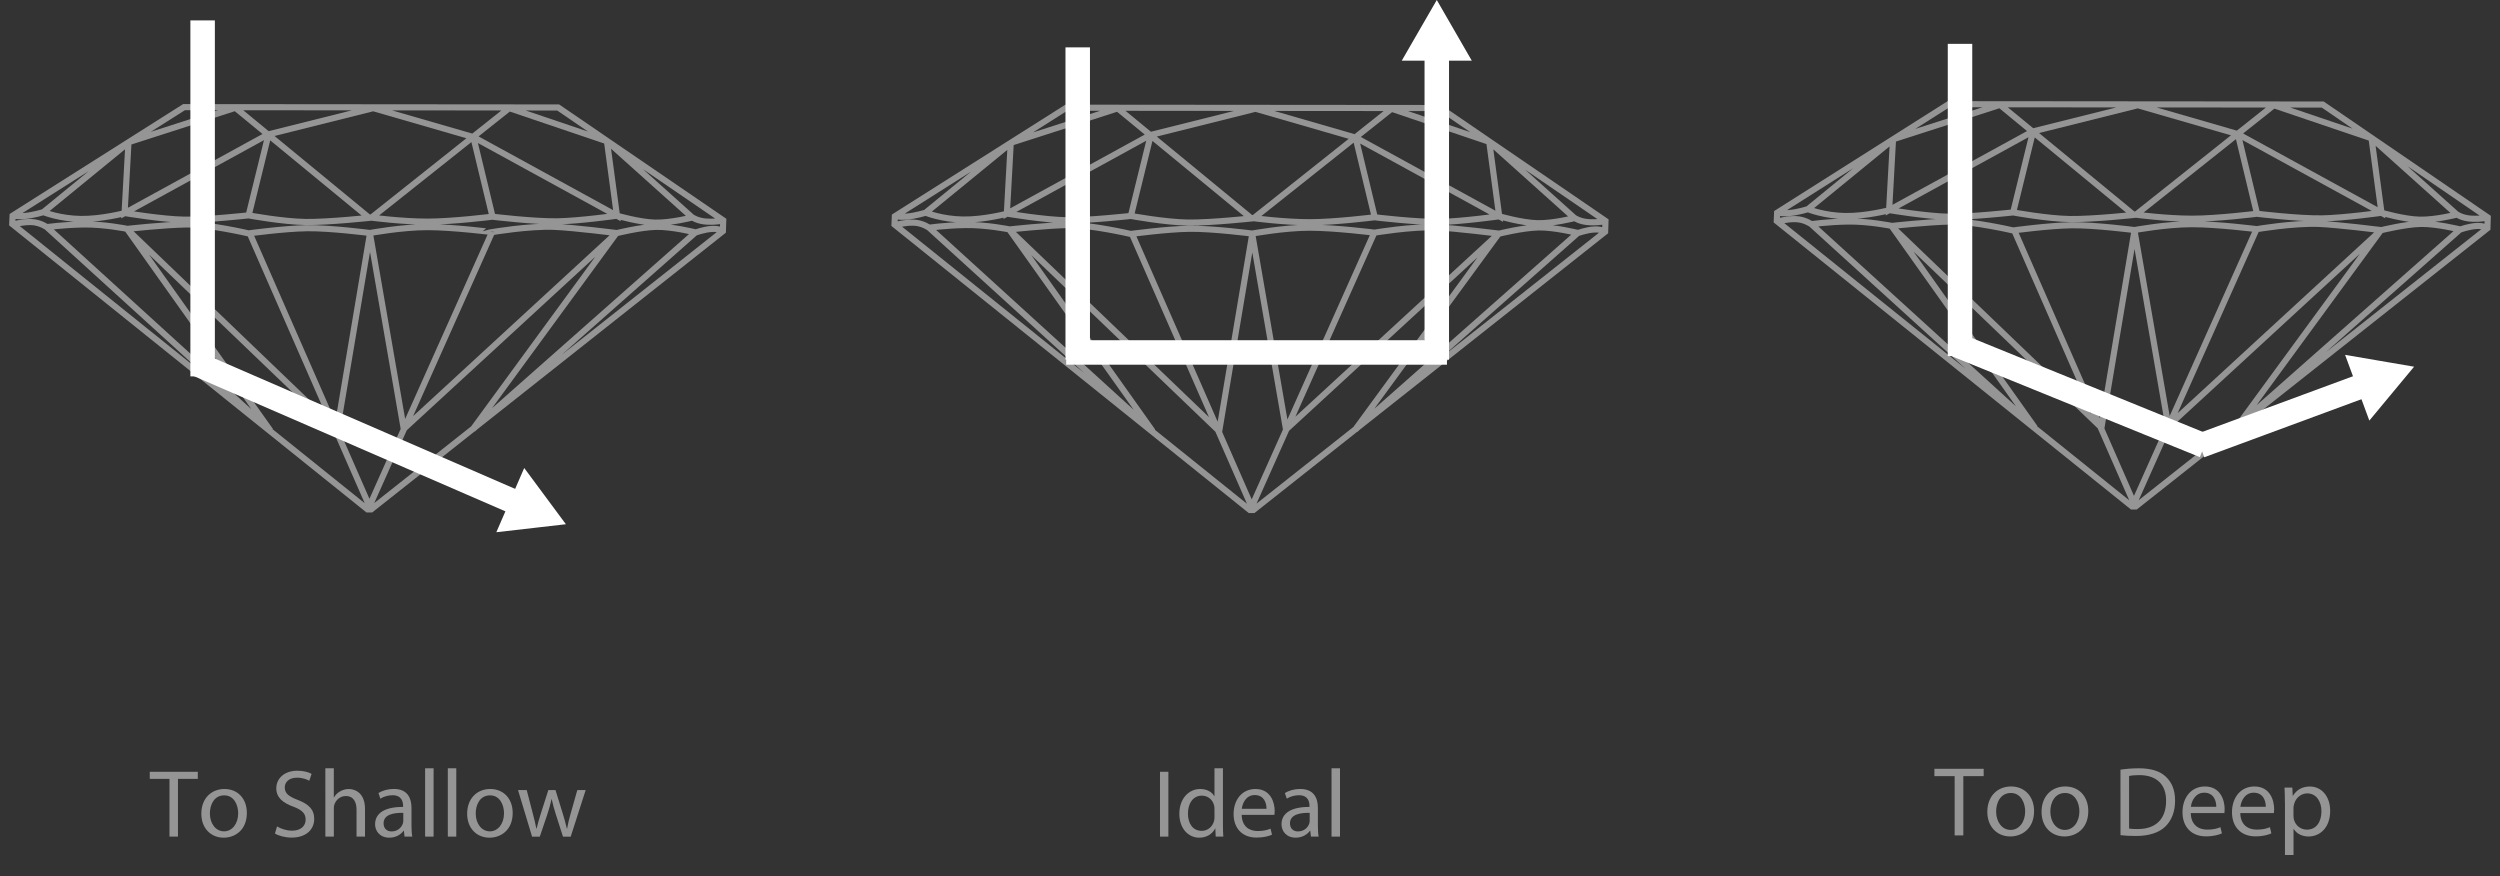 <?xml version="1.0" encoding="utf-8"?>
<!-- Generator: Adobe Illustrator 16.0.4, SVG Export Plug-In . SVG Version: 6.00 Build 0)  -->
<!DOCTYPE svg PUBLIC "-//W3C//DTD SVG 1.1//EN" "http://www.w3.org/Graphics/SVG/1.1/DTD/svg11.dtd">
<svg version="1.1" id="Layer_1" xmlns="http://www.w3.org/2000/svg" xmlns:xlink="http://www.w3.org/1999/xlink" x="0px" y="0px"
	 width="204.25px" height="71.583px" viewBox="0 0 204.25 71.583" enable-background="new 0 0 204.25 71.583" xml:space="preserve">
<rect x="0" y="0" width="204.25" height="71.583" fill="#333333" stroke="none"/>
<g>
	<path fill="none" stroke="#959595" stroke-width="0.5" stroke-miterlimit="3.864" d="M30.184,41.642v-0.337 M40.201,18.96
		L30.198,41.331 M20.402,19.058l9.762,22.271 M59.05,18.924c0,0-0.183-0.251-0.842-0.224c-0.658,0.028-1.41,0.308-1.41,0.308
		l-18.166,16.06l11.711-16.004L32.988,35.039l-2.762-15.947L27.524,35.18L10.439,18.784l11.65,16.396L3.833,18.562
		c0,0-0.539-0.392-1.26-0.419c-0.721-0.028-1.502,0.195-1.502,0.195 M56.798,18.98c0,0-1.91-0.474-3.183-0.447
		c-1.272,0.027-3.211,0.509-3.211,0.509s-3.542-0.445-5.106-0.509c-2.072-0.084-5.08,0.429-5.08,0.429S37,18.555,34.919,18.555
		c-2.082,0-4.693,0.481-4.693,0.481s-3.255-0.418-5.134-0.392c-1.879,0.027-4.786,0.425-4.786,0.425s-3.271-0.759-5.092-0.731
		c-1.821,0.028-4.805,0.362-4.805,0.362s-1.894-0.39-3.603-0.362c-1.71,0.028-3.003,0.224-3.003,0.224 M38.675,11.212l1.564,6.493
		 M20.318,17.578l1.604-6.53 M10.494,11.684l-0.317,5.725l11.718-6.423l8.598-2.151l8.193,2.367l11.719,6.422l-0.811-6.047
		 M56.512,17.782c0,0-1.711,0.436-2.981,0.408c-1.27-0.028-3.126-0.567-3.126-0.567s-3.062,0.431-4.859,0.46
		c-1.959,0.031-5.328-0.38-5.328-0.38s-3.217,0.406-5.297,0.406c-2.082,0-4.572-0.327-4.572-0.327s-3.506,0.381-5.385,0.355
		c-1.879-0.028-4.657-0.542-4.657-0.542s-3.421,0.38-5.241,0.354c-1.82-0.027-4.859-0.541-4.859-0.541s-1.908,0.509-3.617,0.483
		c-1.71-0.027-2.982-0.538-2.982-0.538 M1.061,17.583c0,0,0.199,0.12,0.921,0.066c0.723-0.054,1.566-0.322,1.566-0.322l7.003-5.725
		l8.684-2.796l10.91,8.976l0.23-0.025l11.229-8.923l8.019,2.715l6.89,6.18c0,0,0.467,0.354,1.305,0.381
		c0.839,0.028,1.271-0.106,1.271-0.106 M1.029,17.623l14.006-8.87L45.602,8.78l13.486,9.222l-0.029,0.885L30.319,41.62h-0.288
		L1,18.297L1.029,17.623z"/>
</g>
<line fill="none" stroke="#FFFFFF" stroke-width="2" stroke-miterlimit="10" x1="16.554" y1="1.667" x2="16.554" y2="30.751"/>
<line fill="none" stroke="#FFFFFF" stroke-width="2" stroke-miterlimit="10" x1="16.182" y1="29.789" x2="42.682" y2="41.29"/>
<g>
	<polygon fill="#FFFFFF" stroke="#FFFFFF" stroke-miterlimit="10" points="41.354,42.887 45.316,42.432 42.942,39.228 	"/>
</g>
<g>
	<path fill="#959595" d="M13.847,63.635h-1.611v-0.581h3.924v0.581h-1.62v4.718h-0.693V63.635z"/>
	<path fill="#959595" d="M20.168,66.418c0,1.406-0.976,2.021-1.895,2.021c-1.03,0-1.824-0.755-1.824-1.958
		c0-1.273,0.833-2.02,1.887-2.02C19.429,64.461,20.168,65.254,20.168,66.418z M17.148,66.458c0,0.832,0.48,1.463,1.157,1.463
		c0.661,0,1.155-0.621,1.155-1.479c0-0.646-0.321-1.461-1.14-1.461C17.502,64.979,17.148,65.733,17.148,66.458z"/>
	<path fill="#959595" d="M22.635,67.518c0.307,0.189,0.755,0.348,1.228,0.348c0.698,0,1.108-0.371,1.108-0.904
		c0-0.498-0.282-0.778-0.999-1.055c-0.865-0.307-1.399-0.754-1.399-1.5c0-0.826,0.684-1.439,1.714-1.439
		c0.542,0,0.935,0.127,1.17,0.258l-0.188,0.561c-0.173-0.095-0.526-0.25-1.005-0.25c-0.724,0-0.999,0.43-0.999,0.793
		c0,0.494,0.322,0.737,1.054,1.021c0.897,0.346,1.352,0.774,1.352,1.558c0,0.815-0.605,1.523-1.855,1.523
		c-0.512,0-1.07-0.148-1.354-0.336L22.635,67.518z"/>
	<path fill="#959595" d="M26.581,62.769h0.692v2.376h0.017c0.11-0.195,0.283-0.371,0.495-0.488c0.204-0.119,0.447-0.195,0.707-0.195
		c0.512,0,1.33,0.314,1.33,1.627v2.264H29.13v-2.188c0-0.61-0.228-1.129-0.88-1.129c-0.448,0-0.802,0.312-0.929,0.689
		c-0.039,0.094-0.047,0.195-0.047,0.33v2.296h-0.692L26.581,62.769L26.581,62.769z"/>
	<path fill="#959595" d="M33.051,68.351l-0.054-0.479h-0.024c-0.213,0.299-0.622,0.566-1.164,0.566
		c-0.771,0-1.165-0.543-1.165-1.093c0-0.923,0.819-1.427,2.289-1.419v-0.075c0-0.313-0.087-0.881-0.865-0.881
		c-0.354,0-0.723,0.108-0.991,0.282l-0.156-0.457c0.314-0.205,0.77-0.338,1.25-0.338c1.164,0,1.448,0.795,1.448,1.556v1.426
		c0,0.329,0.016,0.651,0.062,0.911L33.051,68.351L33.051,68.351z M32.949,66.409c-0.755-0.014-1.611,0.119-1.611,0.857
		c0,0.447,0.298,0.663,0.652,0.663c0.495,0,0.809-0.317,0.92-0.64c0.023-0.07,0.039-0.15,0.039-0.22V66.409z"/>
	<path fill="#959595" d="M34.732,62.769h0.692v5.582h-0.692V62.769z"/>
	<path fill="#959595" d="M36.587,62.769h0.692v5.582h-0.692V62.769z"/>
	<path fill="#959595" d="M41.887,66.418c0,1.406-0.975,2.021-1.895,2.021c-1.031,0-1.825-0.755-1.825-1.958
		c0-1.273,0.833-2.02,1.888-2.02C41.147,64.461,41.887,65.254,41.887,66.418z M38.866,66.458c0,0.832,0.481,1.463,1.157,1.463
		c0.661,0,1.156-0.621,1.156-1.479c0-0.646-0.321-1.461-1.14-1.461C39.22,64.979,38.866,65.733,38.866,66.458z"/>
	<path fill="#959595" d="M43.032,64.545l0.503,1.936c0.11,0.424,0.213,0.818,0.283,1.211h0.023c0.087-0.385,0.213-0.795,0.339-1.203
		l0.62-1.943h0.583l0.589,1.904c0.143,0.457,0.252,0.857,0.339,1.242h0.023c0.062-0.385,0.165-0.787,0.291-1.234l0.542-1.912h0.685
		l-1.226,3.807h-0.63l-0.583-1.814c-0.134-0.425-0.243-0.804-0.337-1.248H45.06c-0.096,0.455-0.214,0.848-0.347,1.256l-0.613,1.81
		h-0.629l-1.148-3.808h0.709V64.545z"/>
</g>
<g>
	<path fill="none" stroke="#959595" stroke-width="0.5" stroke-miterlimit="3.864" d="M102.265,41.689v-0.338 M112.281,19.007
		L102.28,41.377 M92.482,19.105l9.763,22.271 M131.13,18.971c0,0-0.185-0.251-0.842-0.224c-0.658,0.028-1.41,0.308-1.41,0.308
		l-18.166,16.06l11.711-16.005l-17.354,15.976l-2.761-15.947l-2.701,16.087L82.519,18.831l11.65,16.395L75.914,18.609
		c0,0-0.539-0.392-1.26-0.419c-0.722-0.028-1.503,0.195-1.503,0.195 M128.878,19.027c0,0-1.909-0.474-3.185-0.447
		c-1.271,0.027-3.211,0.509-3.211,0.509s-3.541-0.445-5.104-0.509c-2.071-0.084-5.08,0.429-5.08,0.429s-3.219-0.407-5.299-0.407
		c-2.082,0-4.693,0.481-4.693,0.481s-3.254-0.418-5.133-0.392c-1.879,0.027-4.787,0.425-4.787,0.425s-3.271-0.759-5.092-0.731
		c-1.82,0.028-4.805,0.362-4.805,0.362s-1.896-0.39-3.604-0.362c-1.709,0.028-3.002,0.224-3.002,0.224 M110.755,11.259l1.563,6.493
		 M92.398,17.625l1.605-6.53 M82.575,11.731l-0.316,5.725l11.719-6.423l8.599-2.151l8.192,2.367l11.719,6.422l-0.812-6.047
		 M128.594,17.829c0,0-1.712,0.436-2.982,0.408c-1.271-0.028-3.125-0.567-3.125-0.567s-3.062,0.431-4.858,0.46
		c-1.959,0.031-5.328-0.38-5.328-0.38s-3.217,0.406-5.297,0.406c-2.082,0-4.572-0.327-4.572-0.327s-3.506,0.381-5.385,0.355
		c-1.879-0.028-4.656-0.542-4.656-0.542s-3.422,0.38-5.242,0.354c-1.819-0.027-4.858-0.541-4.858-0.541s-1.906,0.509-3.615,0.483
		c-1.711-0.027-2.982-0.538-2.982-0.538 M73.142,17.63c0,0,0.199,0.12,0.92,0.066c0.724-0.054,1.566-0.322,1.566-0.322l7.004-5.725
		l8.684-2.796l10.91,8.976l0.229-0.025l11.23-8.923l8.018,2.715l6.891,6.18c0,0,0.467,0.354,1.305,0.381
		c0.84,0.028,1.271-0.106,1.271-0.106 M73.109,17.67L87.116,8.8l30.567,0.027l13.485,9.222l-0.028,0.885L102.4,41.667h-0.288
		L73.081,18.344L73.109,17.67z"/>
</g>
<line fill="none" stroke="#FFFFFF" stroke-width="2" stroke-miterlimit="10" x1="88.05" y1="29.382" x2="88.05" y2="3.87"/>
<line fill="none" stroke="#FFFFFF" stroke-width="2" stroke-miterlimit="10" x1="87.107" y1="28.796" x2="118.216" y2="28.796"/>
<g>
	<line fill="none" stroke="#FFFFFF" stroke-width="2" stroke-miterlimit="10" x1="117.385" y1="29.382" x2="117.385" y2="3.87"/>
	<g>
		<polygon fill="#FFFFFF" stroke="#FFFFFF" stroke-miterlimit="10" points="119.378,4.454 117.385,1 115.391,4.454 		"/>
	</g>
</g>
<g>
	<path fill="#959595" d="M95.456,63.054v5.297h-0.685v-5.297H95.456L95.456,63.054z"/>
	<path fill="#959595" d="M99.914,62.769v4.601c0,0.336,0.008,0.725,0.031,0.981h-0.622l-0.03-0.659h-0.017
		c-0.212,0.424-0.676,0.747-1.296,0.747c-0.92,0-1.627-0.78-1.627-1.937c-0.009-1.265,0.777-2.041,1.706-2.041
		c0.582,0,0.975,0.272,1.147,0.582h0.016v-2.274H99.914z M99.222,66.096c0-0.088-0.008-0.203-0.031-0.291
		c-0.102-0.441-0.479-0.801-0.998-0.801c-0.715,0-1.139,0.627-1.139,1.469c0,0.771,0.377,1.408,1.124,1.408
		c0.464,0,0.889-0.31,1.014-0.826c0.023-0.094,0.031-0.189,0.031-0.301L99.222,66.096L99.222,66.096z"/>
	<path fill="#959595" d="M101.446,66.575c0.015,0.936,0.612,1.321,1.303,1.321c0.496,0,0.794-0.086,1.056-0.196l0.117,0.495
		c-0.244,0.109-0.66,0.236-1.268,0.236c-1.169,0-1.87-0.772-1.87-1.921c0-1.146,0.676-2.049,1.784-2.049
		c1.243,0,1.573,1.092,1.573,1.791c0,0.141-0.017,0.25-0.023,0.322H101.446L101.446,66.575z M103.473,66.081
		c0.01-0.438-0.181-1.125-0.958-1.125c-0.7,0-1.006,0.646-1.061,1.125H103.473z"/>
	<path fill="#959595" d="M107.104,68.351l-0.057-0.479h-0.023c-0.211,0.299-0.621,0.566-1.162,0.566
		c-0.771,0-1.163-0.543-1.163-1.093c0-0.921,0.817-1.427,2.286-1.419v-0.075c0-0.313-0.086-0.881-0.864-0.881
		c-0.353,0-0.724,0.108-0.99,0.282l-0.157-0.457c0.315-0.205,0.771-0.336,1.252-0.336c1.162,0,1.445,0.793,1.445,1.554v1.426
		c0,0.329,0.016,0.651,0.062,0.911L107.104,68.351L107.104,68.351z M107.001,66.409c-0.754-0.014-1.61,0.119-1.61,0.857
		c0,0.447,0.299,0.663,0.651,0.663c0.497,0,0.812-0.317,0.92-0.64c0.022-0.07,0.039-0.15,0.039-0.22V66.409z"/>
	<path fill="#959595" d="M108.785,62.769h0.693v5.582h-0.693V62.769z"/>
</g>
<g>
	<path fill="none" stroke="#959595" stroke-width="0.5" stroke-miterlimit="3.864" d="M174.348,41.402v-0.336 M184.363,18.72
		l-10.002,22.368 M164.564,18.818l9.762,22.271 M203.211,18.684c0,0-0.182-0.251-0.842-0.224c-0.658,0.028-1.41,0.308-1.41,0.308
		l-18.166,16.06l11.713-16.003L177.15,34.799l-2.762-15.947l-2.701,16.089l-17.086-16.396l11.647,16.396l-18.256-16.619
		c0,0-0.539-0.392-1.261-0.419c-0.721-0.028-1.502,0.195-1.502,0.195 M200.959,18.74c0,0-1.908-0.474-3.182-0.447
		c-1.271,0.027-3.211,0.509-3.211,0.509s-3.543-0.445-5.107-0.509c-2.07-0.084-5.078,0.429-5.078,0.429s-3.219-0.407-5.301-0.407
		s-4.691,0.481-4.691,0.481s-3.254-0.418-5.133-0.392c-1.881,0.027-4.787,0.425-4.787,0.425s-3.271-0.759-5.094-0.731
		c-1.818,0.028-4.805,0.362-4.805,0.362s-1.896-0.39-3.604-0.362c-1.709,0.028-3.002,0.224-3.002,0.224 M182.836,10.972l1.564,6.493
		 M164.48,17.338l1.604-6.53 M154.656,11.444l-0.316,5.725l11.719-6.423l8.599-2.151l8.192,2.367l11.719,6.422l-0.811-6.047
		 M200.676,17.542c0,0-1.711,0.436-2.982,0.408c-1.27-0.028-3.125-0.567-3.125-0.567s-3.062,0.431-4.858,0.46
		c-1.959,0.031-5.328-0.38-5.328-0.38s-3.217,0.406-5.297,0.406c-2.082,0-4.571-0.327-4.571-0.327s-3.507,0.381-5.386,0.355
		c-1.879-0.028-4.655-0.542-4.655-0.542s-3.423,0.38-5.24,0.354c-1.82-0.027-4.859-0.541-4.859-0.541s-1.906,0.509-3.615,0.483
		c-1.713-0.027-2.982-0.538-2.982-0.538 M145.225,17.343c0,0,0.199,0.12,0.92,0.066c0.724-0.054,1.564-0.322,1.564-0.322
		l7.006-5.725l8.684-2.796l10.91,8.976l0.229-0.025l11.229-8.923l8.02,2.715l6.891,6.18c0,0,0.467,0.354,1.305,0.381
		c0.838,0.028,1.271-0.106,1.271-0.106 M145.191,17.383l14.006-8.87l30.568,0.027l13.483,9.222l-0.026,0.885l-28.74,22.734h-0.289
		l-29.031-23.324L145.191,17.383z"/>
</g>
<line fill="none" stroke="#FFFFFF" stroke-width="2" stroke-miterlimit="10" x1="160.133" y1="29.095" x2="160.133" y2="3.583"/>
<line fill="none" stroke="#FFFFFF" stroke-width="2" stroke-miterlimit="10" x1="159.889" y1="28.201" x2="180.104" y2="36.42"/>
<g>
	<g>
		<line fill="none" stroke="#FFFFFF" stroke-width="2" stroke-miterlimit="10" x1="179.742" y1="36.42" x2="193.602" y2="31.301"/>
		<g>
			<polygon fill="#FFFFFF" stroke="#FFFFFF" stroke-miterlimit="10" points="193.744,33.375 196.293,30.306 192.363,29.632 			"/>
		</g>
	</g>
</g>
<g>
	<path fill="#959595" d="M159.695,63.409h-1.654V62.81h4.025v0.599h-1.662v4.844h-0.709V63.409L159.695,63.409z"/>
	<path fill="#959595" d="M166.184,66.266c0,1.443-1.002,2.072-1.945,2.072c-1.057,0-1.875-0.775-1.875-2.01
		c0-1.306,0.857-2.074,1.938-2.074C165.424,64.254,166.184,65.071,166.184,66.266z M163.084,66.305c0,0.855,0.49,1.5,1.186,1.5
		c0.679,0,1.187-0.637,1.187-1.516c0-0.66-0.33-1.502-1.168-1.502C163.447,64.788,163.084,65.563,163.084,66.305z"/>
	<path fill="#959595" d="M170.613,66.266c0,1.443-1,2.072-1.945,2.072c-1.059,0-1.873-0.775-1.873-2.01
		c0-1.306,0.855-2.074,1.938-2.074C169.854,64.254,170.613,65.071,170.613,66.266z M167.512,66.305c0,0.855,0.494,1.5,1.188,1.5
		c0.68,0,1.187-0.637,1.187-1.516c0-0.66-0.33-1.502-1.171-1.502C167.876,64.788,167.512,65.563,167.512,66.305z"/>
	<path fill="#959595" d="M173.242,62.881c0.428-0.063,0.936-0.112,1.494-0.112c1.008,0,1.729,0.233,2.203,0.678
		c0.481,0.445,0.766,1.075,0.766,1.955c0,0.89-0.273,1.612-0.783,2.112c-0.506,0.51-1.35,0.785-2.402,0.785
		c-0.504,0-0.922-0.023-1.276-0.065L173.242,62.881L173.242,62.881z M173.945,67.693c0.178,0.034,0.434,0.041,0.707,0.041
		c1.504,0,2.318-0.842,2.318-2.308c0.01-1.283-0.72-2.1-2.203-2.1c-0.363,0-0.638,0.031-0.822,0.07V67.693L173.945,67.693z"/>
	<path fill="#959595" d="M178.986,66.426c0.018,0.959,0.629,1.354,1.34,1.354c0.51,0,0.816-0.088,1.082-0.199l0.123,0.506
		c-0.252,0.113-0.682,0.244-1.301,0.244c-1.203,0-1.92-0.793-1.92-1.969c0-1.18,0.692-2.107,1.832-2.107
		c1.272,0,1.612,1.123,1.612,1.843c0,0.146-0.014,0.256-0.022,0.329H178.986L178.986,66.426z M181.07,65.918
		c0.006-0.453-0.187-1.155-0.984-1.155c-0.719,0-1.033,0.663-1.092,1.155H181.07z"/>
	<path fill="#959595" d="M183.031,66.426c0.016,0.959,0.629,1.354,1.34,1.354c0.508,0,0.814-0.088,1.082-0.199l0.117,0.506
		c-0.248,0.113-0.676,0.244-1.297,0.244c-1.199,0-1.92-0.793-1.92-1.969c0-1.18,0.692-2.107,1.832-2.107
		c1.272,0,1.612,1.123,1.612,1.843c0,0.146-0.016,0.256-0.024,0.329H183.031L183.031,66.426z M185.115,65.918
		c0.008-0.453-0.188-1.155-0.986-1.155c-0.719,0-1.033,0.663-1.09,1.155H185.115z"/>
	<path fill="#959595" d="M186.678,65.62c0-0.5-0.016-0.904-0.033-1.275h0.638l0.032,0.671h0.017c0.291-0.476,0.752-0.759,1.39-0.759
		c0.942,0,1.653,0.801,1.653,1.986c0,1.401-0.854,2.098-1.772,2.098c-0.519,0-0.972-0.229-1.205-0.612h-0.017v2.123h-0.7V65.62
		H186.678z M187.379,66.661c0,0.104,0.016,0.2,0.033,0.291c0.129,0.492,0.555,0.83,1.064,0.83c0.75,0,1.186-0.613,1.186-1.509
		c0-0.782-0.412-1.454-1.16-1.454c-0.486,0-0.938,0.348-1.074,0.881c-0.025,0.09-0.051,0.195-0.051,0.291v0.67H187.379z"/>
</g>
</svg>
